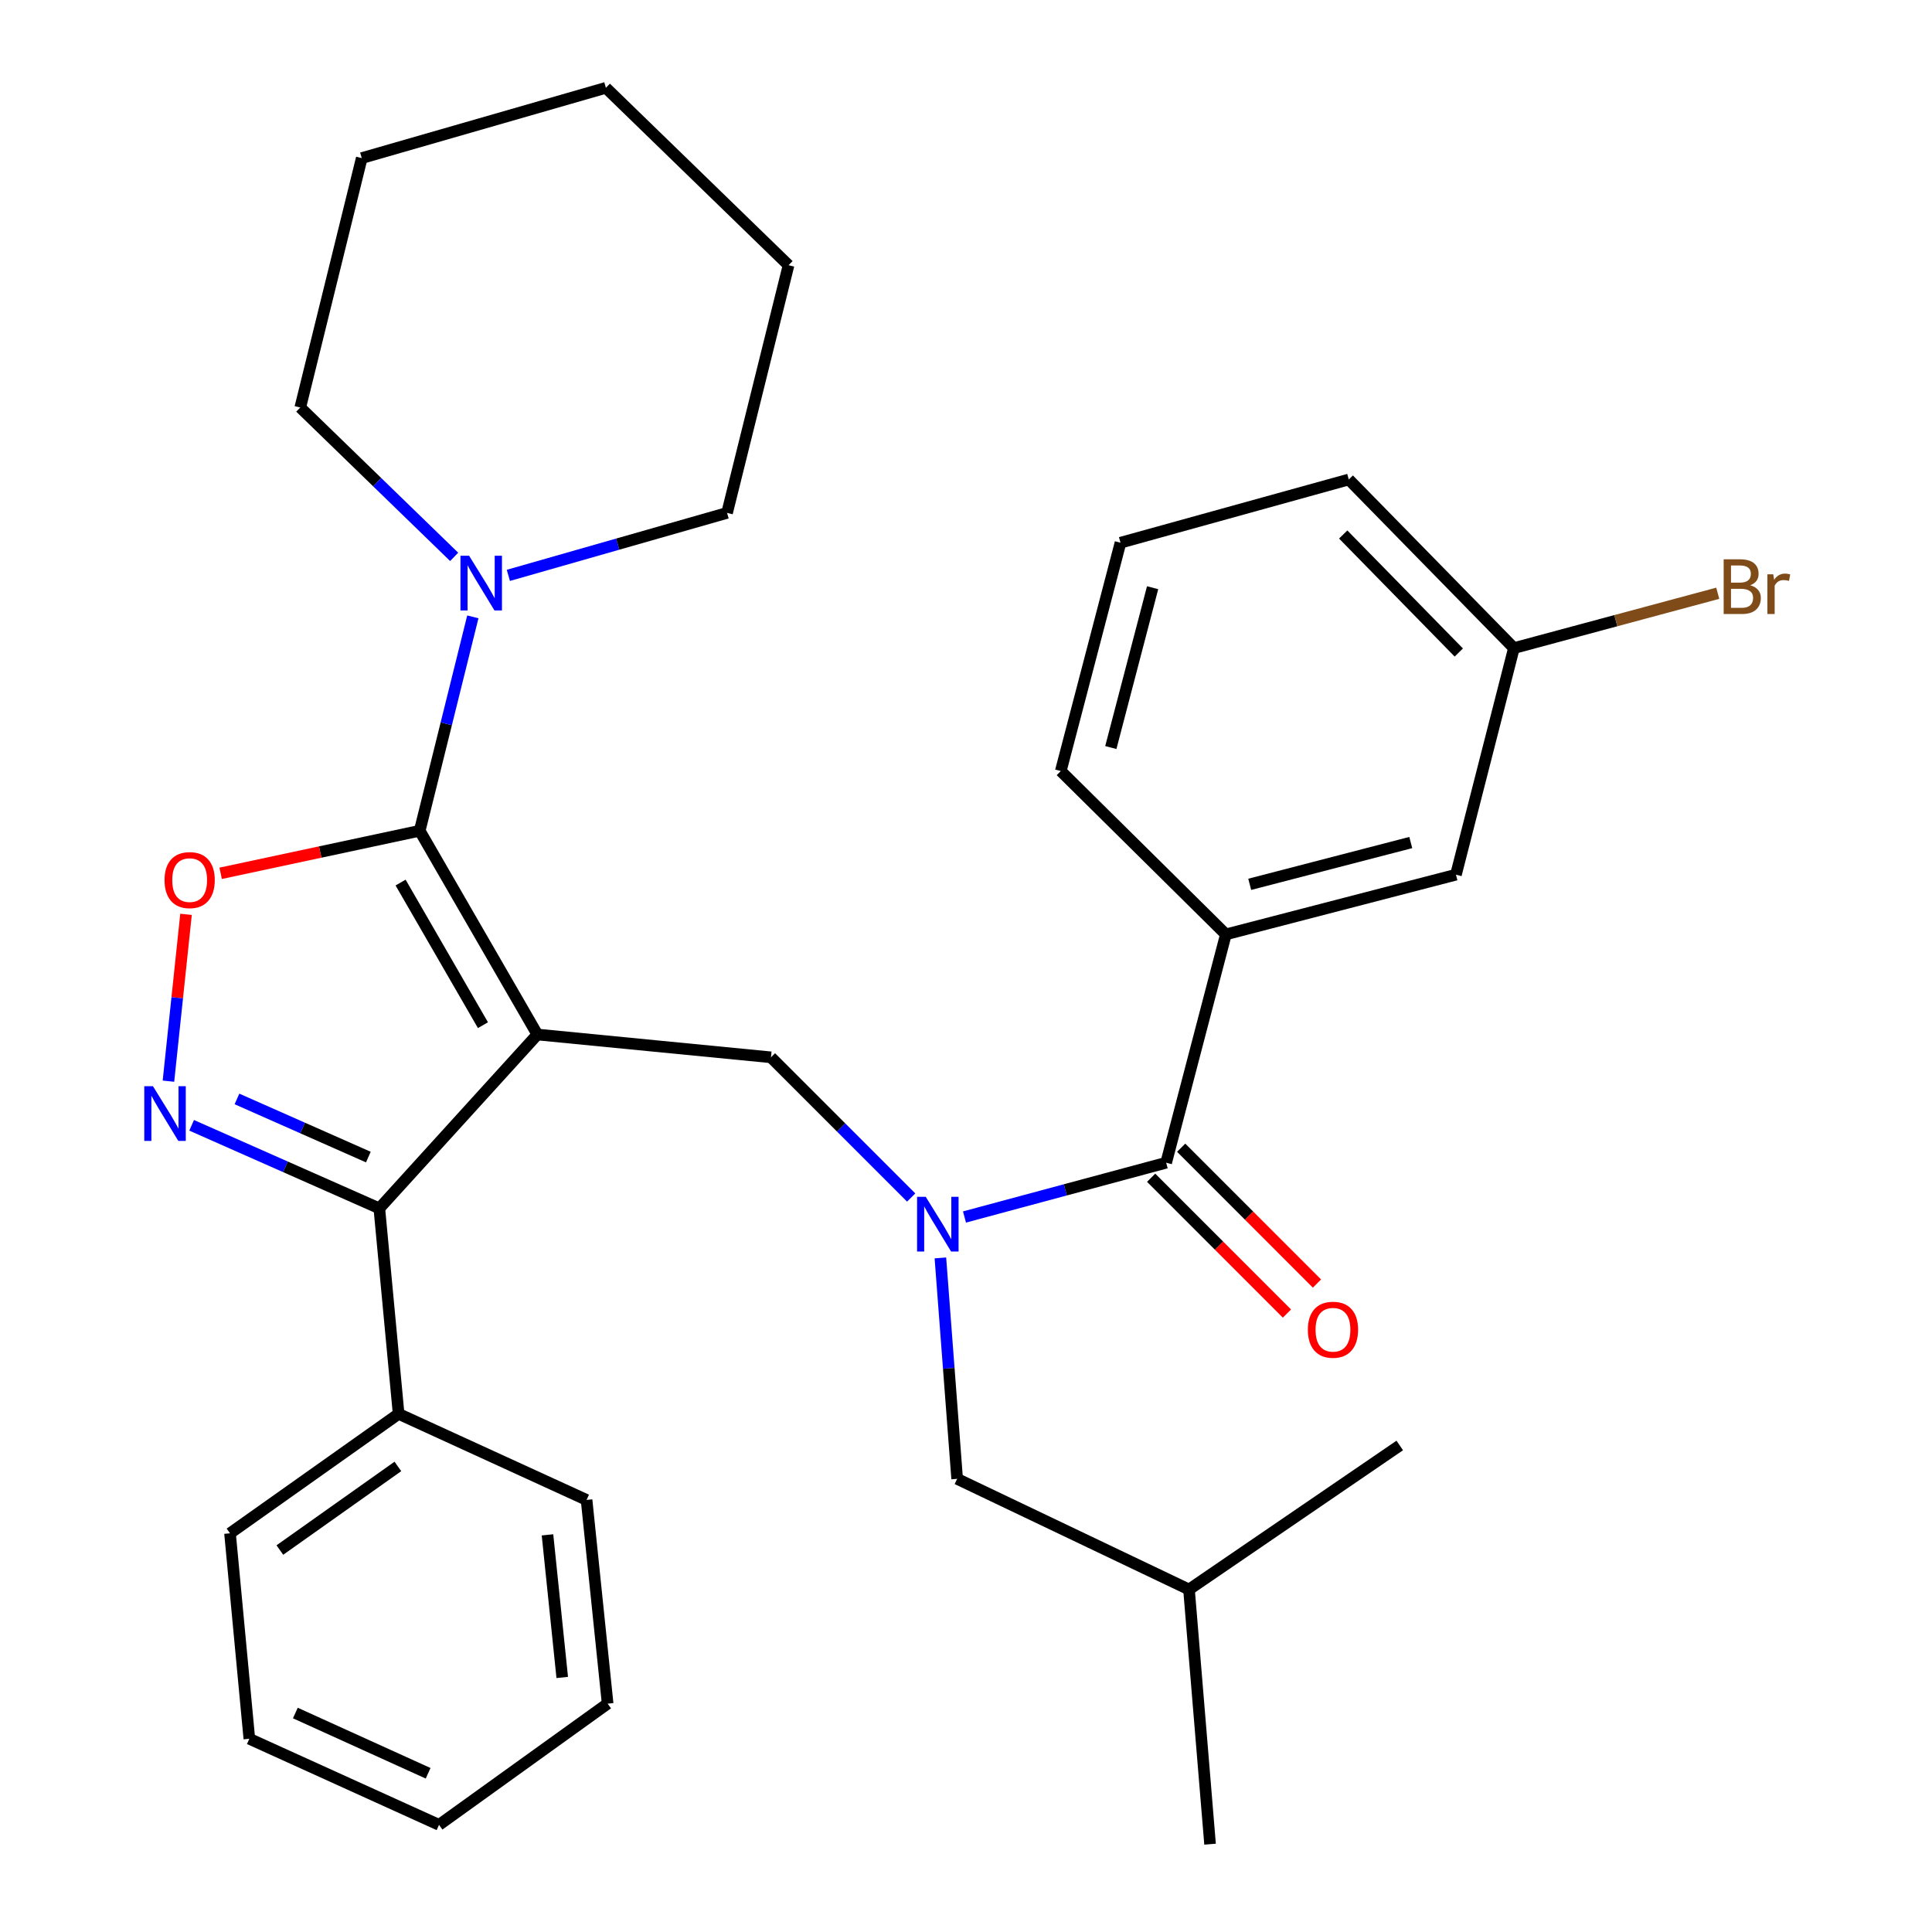<?xml version='1.0' encoding='iso-8859-1'?>
<svg version='1.1' baseProfile='full'
              xmlns='http://www.w3.org/2000/svg'
                      xmlns:rdkit='http://www.rdkit.org/xml'
                      xmlns:xlink='http://www.w3.org/1999/xlink'
                  xml:space='preserve'
width='1000px' height='1000px' viewBox='0 0 1000 1000'>
<!-- END OF HEADER -->
<rect style='opacity:1.0;fill:#FFFFFF;stroke:none' width='1000' height='1000' x='0' y='0'> </rect>
<path class='bond-0' d='M 634.508,483.638 L 753.597,452.733' style='fill:none;fill-rule:evenodd;stroke:#000000;stroke-width:6px;stroke-linecap:butt;stroke-linejoin:miter;stroke-opacity:1' />
<path class='bond-0' d='M 646.851,457.728 L 730.213,436.095' style='fill:none;fill-rule:evenodd;stroke:#000000;stroke-width:6px;stroke-linecap:butt;stroke-linejoin:miter;stroke-opacity:1' />
<path class='bond-1' d='M 634.508,483.638 L 549.06,399.093' style='fill:none;fill-rule:evenodd;stroke:#000000;stroke-width:6px;stroke-linecap:butt;stroke-linejoin:miter;stroke-opacity:1' />
<path class='bond-2' d='M 634.508,483.638 L 603.604,601.823' style='fill:none;fill-rule:evenodd;stroke:#000000;stroke-width:6px;stroke-linecap:butt;stroke-linejoin:miter;stroke-opacity:1' />
<path class='bond-3' d='M 471.626,619.838 L 435.34,583.552' style='fill:none;fill-rule:evenodd;stroke:#0000FF;stroke-width:6px;stroke-linecap:butt;stroke-linejoin:miter;stroke-opacity:1' />
<path class='bond-3' d='M 435.34,583.552 L 399.055,547.267' style='fill:none;fill-rule:evenodd;stroke:#000000;stroke-width:6px;stroke-linecap:butt;stroke-linejoin:miter;stroke-opacity:1' />
<path class='bond-4' d='M 499.219,629.917 L 551.411,615.87' style='fill:none;fill-rule:evenodd;stroke:#0000FF;stroke-width:6px;stroke-linecap:butt;stroke-linejoin:miter;stroke-opacity:1' />
<path class='bond-4' d='M 551.411,615.87 L 603.604,601.823' style='fill:none;fill-rule:evenodd;stroke:#000000;stroke-width:6px;stroke-linecap:butt;stroke-linejoin:miter;stroke-opacity:1' />
<path class='bond-5' d='M 486.744,651.096 L 491.082,708.275' style='fill:none;fill-rule:evenodd;stroke:#0000FF;stroke-width:6px;stroke-linecap:butt;stroke-linejoin:miter;stroke-opacity:1' />
<path class='bond-5' d='M 491.082,708.275 L 495.419,765.455' style='fill:none;fill-rule:evenodd;stroke:#000000;stroke-width:6px;stroke-linecap:butt;stroke-linejoin:miter;stroke-opacity:1' />
<path class='bond-6' d='M 595.832,609.592 L 630.975,644.746' style='fill:none;fill-rule:evenodd;stroke:#000000;stroke-width:6px;stroke-linecap:butt;stroke-linejoin:miter;stroke-opacity:1' />
<path class='bond-6' d='M 630.975,644.746 L 666.119,679.899' style='fill:none;fill-rule:evenodd;stroke:#FF0000;stroke-width:6px;stroke-linecap:butt;stroke-linejoin:miter;stroke-opacity:1' />
<path class='bond-6' d='M 611.376,594.053 L 646.519,629.207' style='fill:none;fill-rule:evenodd;stroke:#000000;stroke-width:6px;stroke-linecap:butt;stroke-linejoin:miter;stroke-opacity:1' />
<path class='bond-6' d='M 646.519,629.207 L 681.662,664.36' style='fill:none;fill-rule:evenodd;stroke:#FF0000;stroke-width:6px;stroke-linecap:butt;stroke-linejoin:miter;stroke-opacity:1' />
<path class='bond-7' d='M 753.597,452.733 L 783.598,335.452' style='fill:none;fill-rule:evenodd;stroke:#000000;stroke-width:6px;stroke-linecap:butt;stroke-linejoin:miter;stroke-opacity:1' />
<path class='bond-8' d='M 783.598,335.452 L 836.35,321.26' style='fill:none;fill-rule:evenodd;stroke:#000000;stroke-width:6px;stroke-linecap:butt;stroke-linejoin:miter;stroke-opacity:1' />
<path class='bond-8' d='M 836.35,321.26 L 889.103,307.068' style='fill:none;fill-rule:evenodd;stroke:#7F4C19;stroke-width:6px;stroke-linecap:butt;stroke-linejoin:miter;stroke-opacity:1' />
<path class='bond-9' d='M 783.598,335.452 L 698.125,248.184' style='fill:none;fill-rule:evenodd;stroke:#000000;stroke-width:6px;stroke-linecap:butt;stroke-linejoin:miter;stroke-opacity:1' />
<path class='bond-9' d='M 755.075,337.741 L 695.244,276.654' style='fill:none;fill-rule:evenodd;stroke:#000000;stroke-width:6px;stroke-linecap:butt;stroke-linejoin:miter;stroke-opacity:1' />
<path class='bond-10' d='M 278.147,535.459 L 217.241,429.998' style='fill:none;fill-rule:evenodd;stroke:#000000;stroke-width:6px;stroke-linecap:butt;stroke-linejoin:miter;stroke-opacity:1' />
<path class='bond-10' d='M 249.978,530.632 L 207.344,456.809' style='fill:none;fill-rule:evenodd;stroke:#000000;stroke-width:6px;stroke-linecap:butt;stroke-linejoin:miter;stroke-opacity:1' />
<path class='bond-11' d='M 278.147,535.459 L 196.337,625.45' style='fill:none;fill-rule:evenodd;stroke:#000000;stroke-width:6px;stroke-linecap:butt;stroke-linejoin:miter;stroke-opacity:1' />
<path class='bond-12' d='M 278.147,535.459 L 399.055,547.267' style='fill:none;fill-rule:evenodd;stroke:#000000;stroke-width:6px;stroke-linecap:butt;stroke-linejoin:miter;stroke-opacity:1' />
<path class='bond-13' d='M 217.241,429.998 L 165.725,441.012' style='fill:none;fill-rule:evenodd;stroke:#000000;stroke-width:6px;stroke-linecap:butt;stroke-linejoin:miter;stroke-opacity:1' />
<path class='bond-13' d='M 165.725,441.012 L 114.209,452.026' style='fill:none;fill-rule:evenodd;stroke:#FF0000;stroke-width:6px;stroke-linecap:butt;stroke-linejoin:miter;stroke-opacity:1' />
<path class='bond-14' d='M 217.241,429.998 L 230.989,374.642' style='fill:none;fill-rule:evenodd;stroke:#000000;stroke-width:6px;stroke-linecap:butt;stroke-linejoin:miter;stroke-opacity:1' />
<path class='bond-14' d='M 230.989,374.642 L 244.737,319.286' style='fill:none;fill-rule:evenodd;stroke:#0000FF;stroke-width:6px;stroke-linecap:butt;stroke-linejoin:miter;stroke-opacity:1' />
<path class='bond-15' d='M 96.289,473.256 L 91.736,516.434' style='fill:none;fill-rule:evenodd;stroke:#FF0000;stroke-width:6px;stroke-linecap:butt;stroke-linejoin:miter;stroke-opacity:1' />
<path class='bond-15' d='M 91.736,516.434 L 87.184,559.612' style='fill:none;fill-rule:evenodd;stroke:#0000FF;stroke-width:6px;stroke-linecap:butt;stroke-linejoin:miter;stroke-opacity:1' />
<path class='bond-16' d='M 99.19,582.459 L 147.764,603.954' style='fill:none;fill-rule:evenodd;stroke:#0000FF;stroke-width:6px;stroke-linecap:butt;stroke-linejoin:miter;stroke-opacity:1' />
<path class='bond-16' d='M 147.764,603.954 L 196.337,625.45' style='fill:none;fill-rule:evenodd;stroke:#000000;stroke-width:6px;stroke-linecap:butt;stroke-linejoin:miter;stroke-opacity:1' />
<path class='bond-16' d='M 122.656,568.809 L 156.658,583.856' style='fill:none;fill-rule:evenodd;stroke:#0000FF;stroke-width:6px;stroke-linecap:butt;stroke-linejoin:miter;stroke-opacity:1' />
<path class='bond-16' d='M 156.658,583.856 L 190.659,598.903' style='fill:none;fill-rule:evenodd;stroke:#000000;stroke-width:6px;stroke-linecap:butt;stroke-linejoin:miter;stroke-opacity:1' />
<path class='bond-17' d='M 196.337,625.45 L 206.325,731.815' style='fill:none;fill-rule:evenodd;stroke:#000000;stroke-width:6px;stroke-linecap:butt;stroke-linejoin:miter;stroke-opacity:1' />
<path class='bond-18' d='M 495.419,765.455 L 615.423,822.722' style='fill:none;fill-rule:evenodd;stroke:#000000;stroke-width:6px;stroke-linecap:butt;stroke-linejoin:miter;stroke-opacity:1' />
<path class='bond-19' d='M 615.423,822.722 L 724.511,748.177' style='fill:none;fill-rule:evenodd;stroke:#000000;stroke-width:6px;stroke-linecap:butt;stroke-linejoin:miter;stroke-opacity:1' />
<path class='bond-20' d='M 615.423,822.722 L 626.327,954.545' style='fill:none;fill-rule:evenodd;stroke:#000000;stroke-width:6px;stroke-linecap:butt;stroke-linejoin:miter;stroke-opacity:1' />
<path class='bond-21' d='M 155.42,210.93 L 195.246,249.582' style='fill:none;fill-rule:evenodd;stroke:#000000;stroke-width:6px;stroke-linecap:butt;stroke-linejoin:miter;stroke-opacity:1' />
<path class='bond-21' d='M 195.246,249.582 L 235.071,288.235' style='fill:none;fill-rule:evenodd;stroke:#0000FF;stroke-width:6px;stroke-linecap:butt;stroke-linejoin:miter;stroke-opacity:1' />
<path class='bond-22' d='M 155.42,210.93 L 187.24,81.829' style='fill:none;fill-rule:evenodd;stroke:#000000;stroke-width:6px;stroke-linecap:butt;stroke-linejoin:miter;stroke-opacity:1' />
<path class='bond-23' d='M 263.123,297.812 L 319.727,281.643' style='fill:none;fill-rule:evenodd;stroke:#0000FF;stroke-width:6px;stroke-linecap:butt;stroke-linejoin:miter;stroke-opacity:1' />
<path class='bond-23' d='M 319.727,281.643 L 376.331,265.474' style='fill:none;fill-rule:evenodd;stroke:#000000;stroke-width:6px;stroke-linecap:butt;stroke-linejoin:miter;stroke-opacity:1' />
<path class='bond-24' d='M 376.331,265.474 L 408.151,137.277' style='fill:none;fill-rule:evenodd;stroke:#000000;stroke-width:6px;stroke-linecap:butt;stroke-linejoin:miter;stroke-opacity:1' />
<path class='bond-25' d='M 206.325,731.815 L 119.057,793.636' style='fill:none;fill-rule:evenodd;stroke:#000000;stroke-width:6px;stroke-linecap:butt;stroke-linejoin:miter;stroke-opacity:1' />
<path class='bond-25' d='M 205.94,759.023 L 144.852,802.298' style='fill:none;fill-rule:evenodd;stroke:#000000;stroke-width:6px;stroke-linecap:butt;stroke-linejoin:miter;stroke-opacity:1' />
<path class='bond-26' d='M 206.325,731.815 L 303.606,776.359' style='fill:none;fill-rule:evenodd;stroke:#000000;stroke-width:6px;stroke-linecap:butt;stroke-linejoin:miter;stroke-opacity:1' />
<path class='bond-27' d='M 119.057,793.636 L 129.058,899.989' style='fill:none;fill-rule:evenodd;stroke:#000000;stroke-width:6px;stroke-linecap:butt;stroke-linejoin:miter;stroke-opacity:1' />
<path class='bond-28' d='M 129.058,899.989 L 227.242,944.545' style='fill:none;fill-rule:evenodd;stroke:#000000;stroke-width:6px;stroke-linecap:butt;stroke-linejoin:miter;stroke-opacity:1' />
<path class='bond-28' d='M 152.868,886.658 L 221.597,917.847' style='fill:none;fill-rule:evenodd;stroke:#000000;stroke-width:6px;stroke-linecap:butt;stroke-linejoin:miter;stroke-opacity:1' />
<path class='bond-29' d='M 227.242,944.545 L 314.51,881.808' style='fill:none;fill-rule:evenodd;stroke:#000000;stroke-width:6px;stroke-linecap:butt;stroke-linejoin:miter;stroke-opacity:1' />
<path class='bond-30' d='M 314.51,881.808 L 303.606,776.359' style='fill:none;fill-rule:evenodd;stroke:#000000;stroke-width:6px;stroke-linecap:butt;stroke-linejoin:miter;stroke-opacity:1' />
<path class='bond-30' d='M 291.012,868.251 L 283.379,794.437' style='fill:none;fill-rule:evenodd;stroke:#000000;stroke-width:6px;stroke-linecap:butt;stroke-linejoin:miter;stroke-opacity:1' />
<path class='bond-31' d='M 187.24,81.829 L 313.606,45.455' style='fill:none;fill-rule:evenodd;stroke:#000000;stroke-width:6px;stroke-linecap:butt;stroke-linejoin:miter;stroke-opacity:1' />
<path class='bond-32' d='M 408.151,137.277 L 313.606,45.455' style='fill:none;fill-rule:evenodd;stroke:#000000;stroke-width:6px;stroke-linecap:butt;stroke-linejoin:miter;stroke-opacity:1' />
<path class='bond-33' d='M 549.06,399.093 L 579.964,280.908' style='fill:none;fill-rule:evenodd;stroke:#000000;stroke-width:6px;stroke-linecap:butt;stroke-linejoin:miter;stroke-opacity:1' />
<path class='bond-33' d='M 574.959,386.926 L 596.592,304.196' style='fill:none;fill-rule:evenodd;stroke:#000000;stroke-width:6px;stroke-linecap:butt;stroke-linejoin:miter;stroke-opacity:1' />
<path class='bond-34' d='M 579.964,280.908 L 698.125,248.184' style='fill:none;fill-rule:evenodd;stroke:#000000;stroke-width:6px;stroke-linecap:butt;stroke-linejoin:miter;stroke-opacity:1' />
<path  class='atom-1' d='M 479.159 619.471
L 488.439 634.471
Q 489.359 635.951, 490.839 638.631
Q 492.319 641.311, 492.399 641.471
L 492.399 619.471
L 496.159 619.471
L 496.159 647.791
L 492.279 647.791
L 482.319 631.391
Q 481.159 629.471, 479.919 627.271
Q 478.719 625.071, 478.359 624.391
L 478.359 647.791
L 474.679 647.791
L 474.679 619.471
L 479.159 619.471
' fill='#0000FF'/>
<path  class='atom-3' d='M 676.944 688.267
Q 676.944 681.467, 680.304 677.667
Q 683.664 673.867, 689.944 673.867
Q 696.224 673.867, 699.584 677.667
Q 702.944 681.467, 702.944 688.267
Q 702.944 695.147, 699.544 699.067
Q 696.144 702.947, 689.944 702.947
Q 683.704 702.947, 680.304 699.067
Q 676.944 695.187, 676.944 688.267
M 689.944 699.747
Q 694.264 699.747, 696.584 696.867
Q 698.944 693.947, 698.944 688.267
Q 698.944 682.707, 696.584 679.907
Q 694.264 677.067, 689.944 677.067
Q 685.624 677.067, 683.264 679.867
Q 680.944 682.667, 680.944 688.267
Q 680.944 693.987, 683.264 696.867
Q 685.624 699.747, 689.944 699.747
' fill='#FF0000'/>
<path  class='atom-8' d='M 85.165 455.536
Q 85.165 448.736, 88.525 444.936
Q 91.885 441.136, 98.165 441.136
Q 104.445 441.136, 107.805 444.936
Q 111.165 448.736, 111.165 455.536
Q 111.165 462.416, 107.765 466.336
Q 104.365 470.216, 98.165 470.216
Q 91.925 470.216, 88.525 466.336
Q 85.165 462.456, 85.165 455.536
M 98.165 467.016
Q 102.485 467.016, 104.805 464.136
Q 107.165 461.216, 107.165 455.536
Q 107.165 449.976, 104.805 447.176
Q 102.485 444.336, 98.165 444.336
Q 93.845 444.336, 91.485 447.136
Q 89.165 449.936, 89.165 455.536
Q 89.165 461.256, 91.485 464.136
Q 93.845 467.016, 98.165 467.016
' fill='#FF0000'/>
<path  class='atom-9' d='M 79.157 562.204
L 88.438 577.204
Q 89.358 578.684, 90.838 581.364
Q 92.317 584.044, 92.397 584.204
L 92.397 562.204
L 96.157 562.204
L 96.157 590.524
L 92.278 590.524
L 82.317 574.124
Q 81.157 572.204, 79.918 570.004
Q 78.718 567.804, 78.358 567.124
L 78.358 590.524
L 74.677 590.524
L 74.677 562.204
L 79.157 562.204
' fill='#0000FF'/>
<path  class='atom-16' d='M 242.814 287.665
L 252.094 302.665
Q 253.014 304.145, 254.494 306.825
Q 255.974 309.505, 256.054 309.665
L 256.054 287.665
L 259.814 287.665
L 259.814 315.985
L 255.934 315.985
L 245.974 299.585
Q 244.814 297.665, 243.574 295.465
Q 242.374 293.265, 242.014 292.585
L 242.014 315.985
L 238.334 315.985
L 238.334 287.665
L 242.814 287.665
' fill='#0000FF'/>
<path  class='atom-28' d='M 905.922 302.936
Q 908.642 303.696, 910.002 305.376
Q 911.402 307.016, 911.402 309.456
Q 911.402 313.376, 908.882 315.616
Q 906.402 317.816, 901.682 317.816
L 892.162 317.816
L 892.162 289.496
L 900.522 289.496
Q 905.362 289.496, 907.802 291.456
Q 910.242 293.416, 910.242 297.016
Q 910.242 301.296, 905.922 302.936
M 895.962 292.696
L 895.962 301.576
L 900.522 301.576
Q 903.322 301.576, 904.762 300.456
Q 906.242 299.296, 906.242 297.016
Q 906.242 292.696, 900.522 292.696
L 895.962 292.696
M 901.682 314.616
Q 904.442 314.616, 905.922 313.296
Q 907.402 311.976, 907.402 309.456
Q 907.402 307.136, 905.762 305.976
Q 904.162 304.776, 901.082 304.776
L 895.962 304.776
L 895.962 314.616
L 901.682 314.616
' fill='#7F4C19'/>
<path  class='atom-28' d='M 917.842 297.256
L 918.282 300.096
Q 920.442 296.896, 923.962 296.896
Q 925.082 296.896, 926.602 297.296
L 926.002 300.656
Q 924.282 300.256, 923.322 300.256
Q 921.642 300.256, 920.522 300.936
Q 919.442 301.576, 918.562 303.136
L 918.562 317.816
L 914.802 317.816
L 914.802 297.256
L 917.842 297.256
' fill='#7F4C19'/>
</svg>
